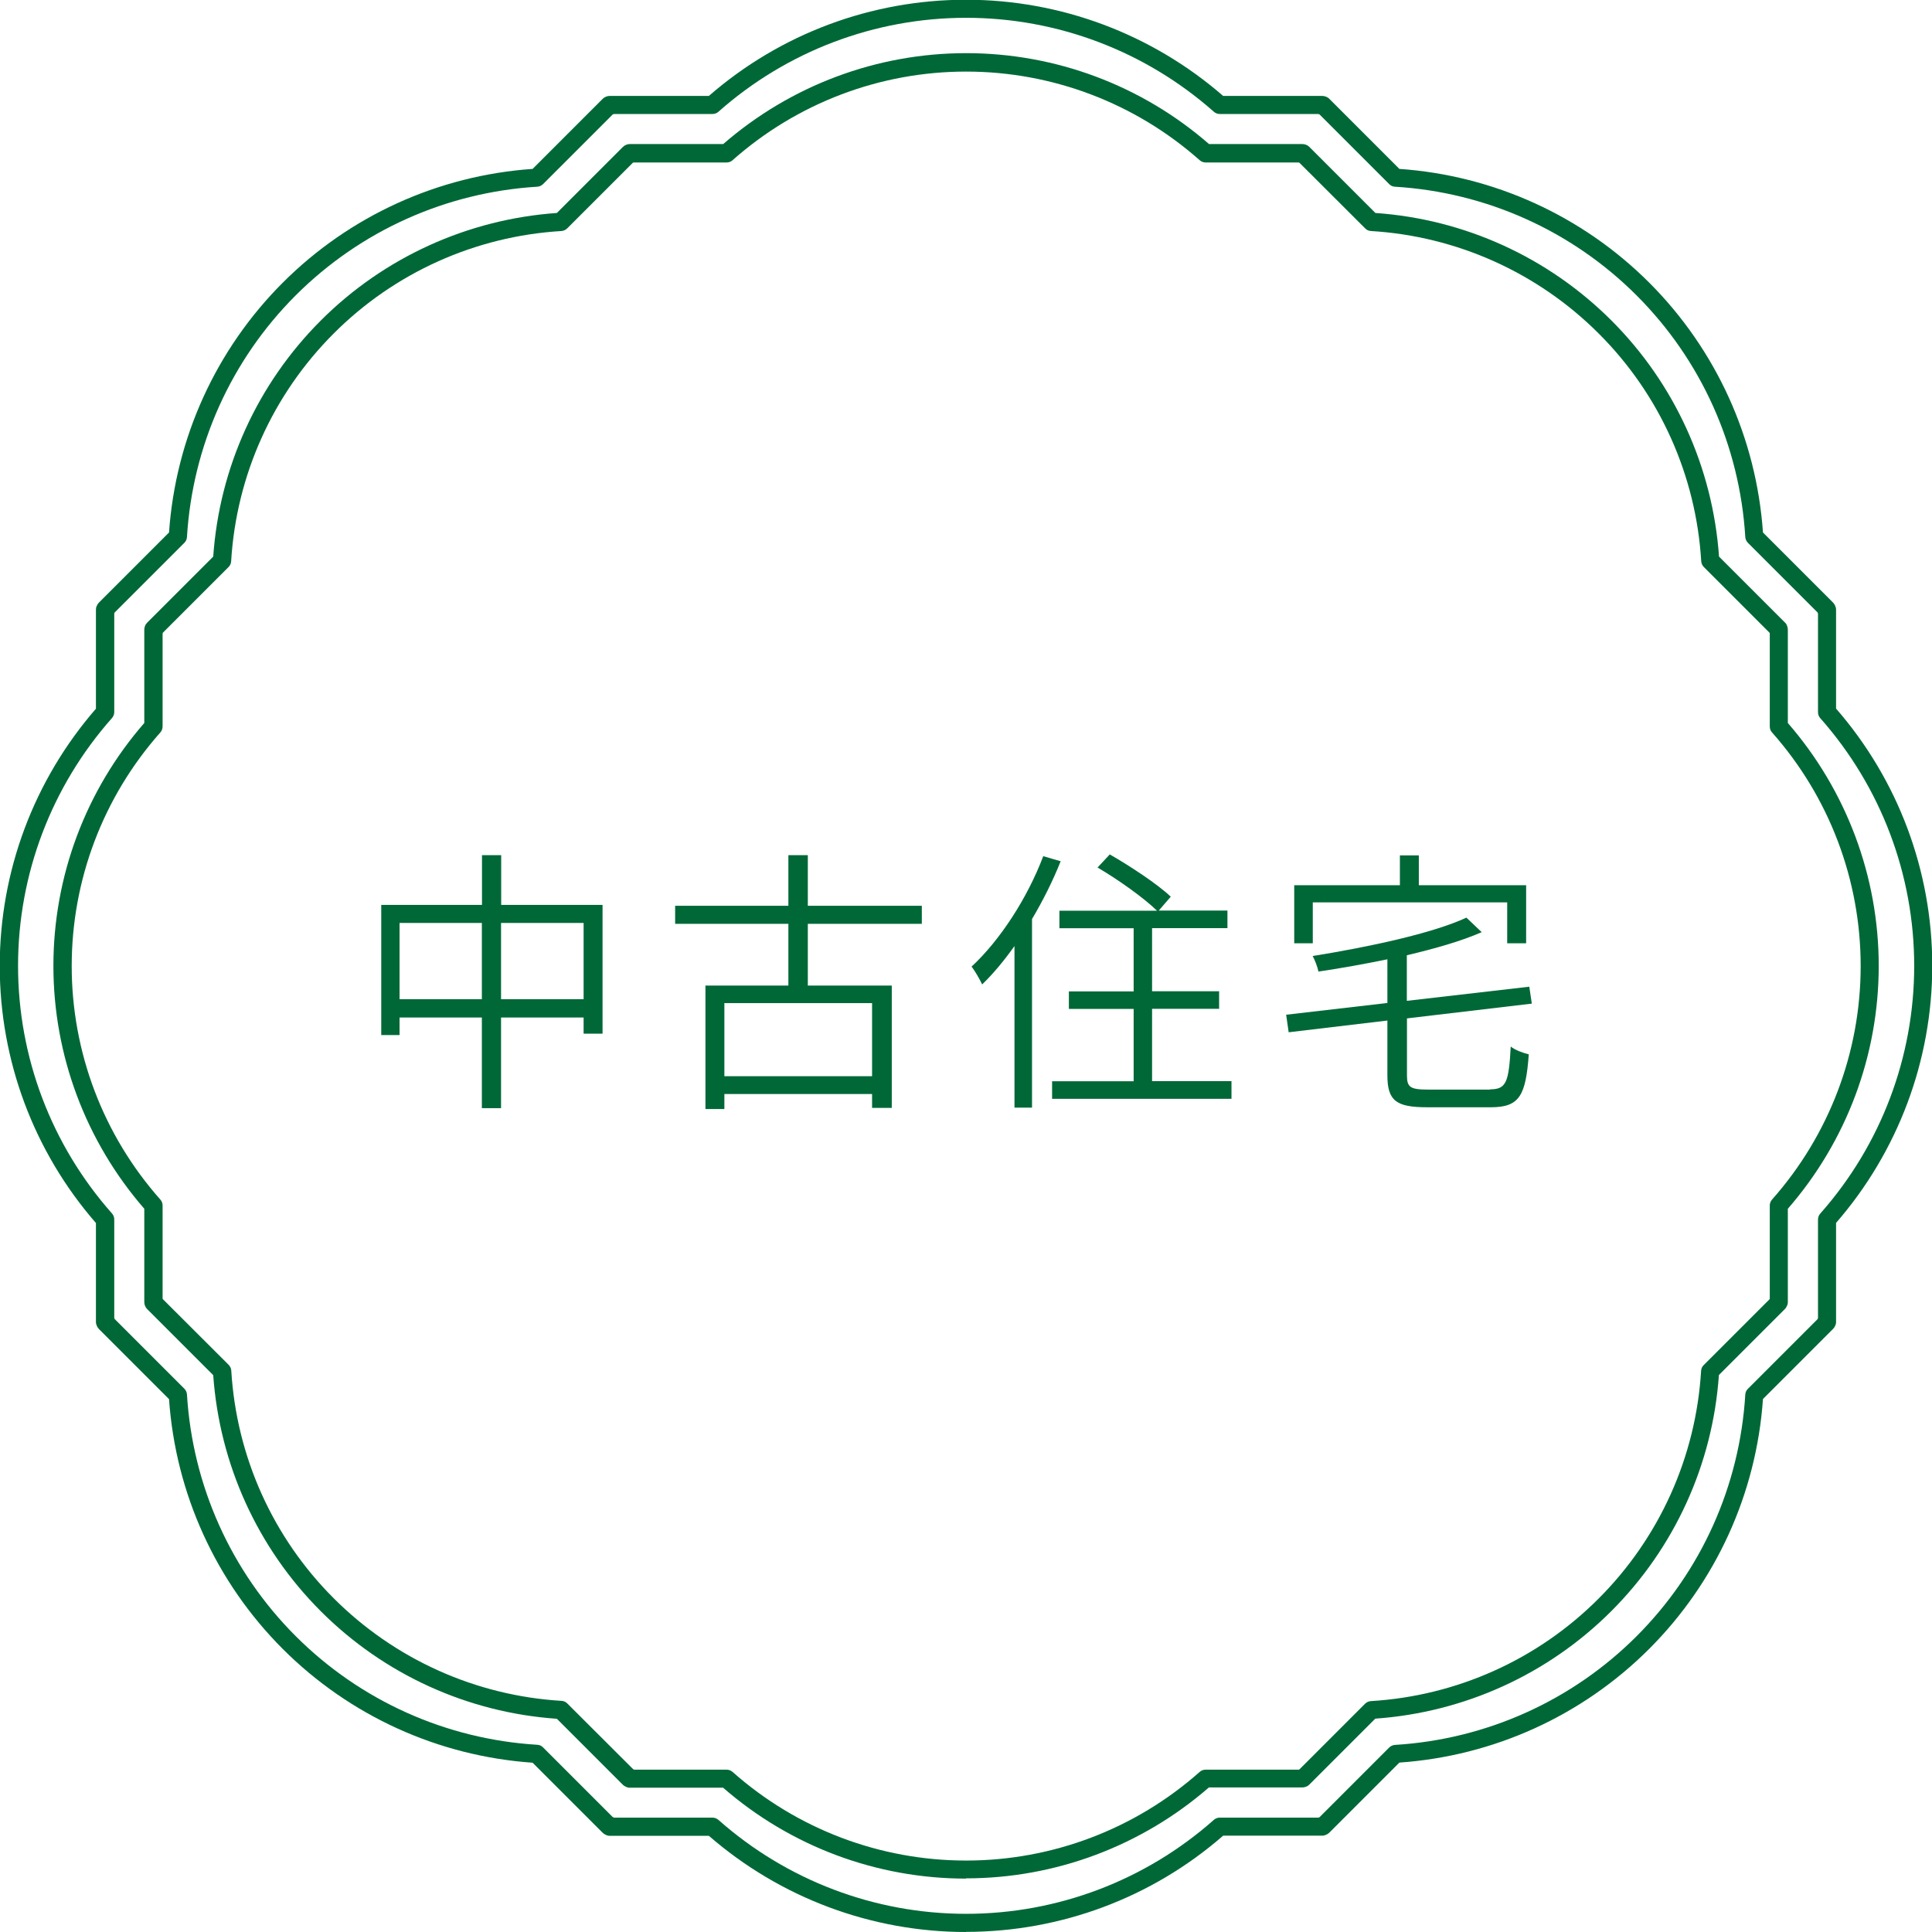 <?xml version="1.0" encoding="UTF-8"?><svg id="_レイヤー_2" xmlns="http://www.w3.org/2000/svg" viewBox="0 0 153.04 153.04"><defs><style>.cls-1{fill:#006837;stroke-width:0px;}</style></defs><g id="_レイヤー_1-2"><path class="cls-1" d="m76.52,153.04c-7.49,0-14.72-2.71-20.37-7.62h-7.85c-.11,0-.21-.02-.3-.07-.1-.04-.18-.09-.26-.17l-5.55-5.55c-7.47-.52-14.49-3.71-19.79-9.01-5.3-5.3-8.49-12.32-9.01-19.79l-5.55-5.55c-.08-.08-.13-.16-.17-.26-.04-.09-.07-.19-.07-.3v-7.84c-4.92-5.65-7.62-12.87-7.62-20.37s2.71-14.72,7.62-20.37v-7.85c0-.11.02-.21.07-.3.04-.1.09-.18.17-.26l5.55-5.55c.52-7.47,3.71-14.49,9.01-19.79,5.3-5.3,12.32-8.49,19.79-9.01l5.55-5.55c.08-.08.16-.13.26-.17.09-.04.19-.06.3-.06h7.85c5.65-4.92,12.87-7.62,20.37-7.62s14.72,2.71,20.37,7.62h7.85c.11,0,.21.02.3.06.1.04.19.09.26.17l5.55,5.55c7.47.52,14.49,3.71,19.79,9.01,5.3,5.3,8.49,12.32,9.01,19.79l5.55,5.55c.07.07.13.16.17.26.04.09.07.19.07.3v7.84c4.92,5.65,7.62,12.87,7.62,20.37s-2.71,14.72-7.62,20.37v7.84c0,.11-.02.21-.07.3-.03.09-.09.18-.17.26l-5.55,5.55c-.52,7.47-3.71,14.49-9.01,19.79-5.3,5.3-12.32,8.49-19.79,9.01l-5.55,5.55c-.07.07-.16.13-.26.17-.09.04-.19.07-.3.07h-7.85c-5.65,4.92-12.87,7.62-20.37,7.62Zm-27.9-9.06h7.81c.18,0,.34.06.48.18,5.42,4.8,12.39,7.44,19.62,7.44s14.2-2.64,19.62-7.44c.13-.12.3-.18.48-.18h7.81s.02-.01.04-.02c.01,0,.02,0,.04-.01l5.52-5.52c.12-.12.29-.2.46-.21,7.23-.44,14.02-3.49,19.14-8.61,5.12-5.12,8.17-11.91,8.61-19.14.01-.17.08-.34.21-.46l5.52-5.52s0-.02.01-.04c0-.01,0-.02.02-.03v-7.81c0-.18.06-.34.18-.48,4.8-5.42,7.44-12.39,7.44-19.62s-2.64-14.2-7.44-19.62c-.12-.13-.18-.3-.18-.48v-7.81s-.01-.02-.02-.04c0-.01,0-.02-.01-.04l-5.52-5.52c-.12-.12-.2-.29-.21-.46-.44-7.23-3.49-14.02-8.61-19.14-5.12-5.12-11.91-8.17-19.14-8.61-.18-.01-.34-.08-.46-.21l-5.52-5.52s-.02,0-.04-.01c-.01,0-.02-.01-.04-.02h-7.81c-.18,0-.34-.06-.48-.18-5.42-4.8-12.39-7.44-19.62-7.44s-14.2,2.64-19.62,7.44c-.13.12-.3.18-.48.18h-7.81s-.02.01-.04.02c-.01,0-.02,0-.04.01l-5.52,5.52c-.12.12-.29.2-.46.21-7.22.44-14.02,3.49-19.14,8.61-5.12,5.12-8.17,11.91-8.61,19.14-.01.17-.08.34-.21.46l-5.52,5.52s0,.02-.01.03c0,.01-.01.02-.02.04v7.81c0,.18-.06.34-.18.48-4.8,5.42-7.44,12.38-7.44,19.62s2.64,14.2,7.44,19.62c.12.13.18.3.18.48v7.81s.01.02.02.03c0,.01,0,.02.01.04l5.52,5.52c.12.12.2.29.21.46.44,7.22,3.49,14.02,8.61,19.14,5.12,5.12,11.91,8.17,19.14,8.61.18.01.34.08.46.21l5.52,5.52s.02,0,.04.01c.01,0,.02.01.04.02Z"/><path class="cls-1" d="m76.52,148.81c-7.08,0-13.9-2.55-19.24-7.2h-7.39c-.11,0-.21-.02-.3-.07-.09-.04-.18-.09-.25-.16l-5.23-5.23c-7.06-.49-13.69-3.51-18.7-8.52-5.01-5.01-8.02-11.64-8.52-18.7l-5.23-5.23c-.08-.08-.13-.16-.17-.26-.04-.09-.06-.19-.06-.3v-7.39c-4.64-5.34-7.2-12.16-7.2-19.24s2.55-13.9,7.2-19.24v-7.39c0-.11.02-.21.06-.3.03-.09.09-.18.17-.26l5.23-5.23c.49-7.06,3.51-13.69,8.52-18.7,5.01-5.01,11.64-8.02,18.7-8.52l5.23-5.23c.08-.08.16-.13.26-.17.09-.04.19-.06.3-.06h7.39c5.34-4.64,12.16-7.2,19.24-7.2s13.9,2.55,19.24,7.2h7.39c.11,0,.21.02.3.06.09.03.18.09.26.17l5.23,5.23c7.06.49,13.69,3.51,18.7,8.52,5.01,5.01,8.02,11.64,8.52,18.7l5.23,5.23c.08.07.13.16.16.26.04.09.06.19.06.3v7.39c4.64,5.34,7.2,12.16,7.2,19.24s-2.55,13.9-7.2,19.24v7.39c0,.11-.02.21-.07.3-.04.09-.09.18-.16.25l-5.23,5.23c-.49,7.06-3.51,13.69-8.52,18.7s-11.64,8.02-18.7,8.52l-5.23,5.23c-.07.07-.16.13-.26.16-.09.04-.19.06-.3.06h-7.39c-5.34,4.64-12.16,7.2-19.24,7.2Zm-26.33-8.63h7.36c.18,0,.34.06.48.18,5.11,4.53,11.68,7.02,18.5,7.02s13.39-2.49,18.5-7.02c.13-.12.3-.18.48-.18h7.36s.02,0,.03-.01c0,0,.02,0,.03-.01l5.2-5.2c.12-.12.29-.2.46-.21,6.81-.41,13.22-3.29,18.04-8.12,4.82-4.82,7.71-11.23,8.12-18.04.01-.17.08-.34.21-.46l5.21-5.21s0-.02.01-.03c0,0,0-.02.01-.03v-7.36c0-.18.06-.34.18-.48,4.53-5.11,7.02-11.68,7.02-18.5s-2.49-13.39-7.02-18.5c-.12-.13-.18-.3-.18-.48v-7.36s0-.02-.01-.03c0,0,0-.02-.01-.03l-5.2-5.2c-.12-.12-.2-.29-.21-.46-.41-6.81-3.29-13.22-8.12-18.04-4.82-4.82-11.23-7.71-18.04-8.12-.18-.01-.34-.08-.46-.21l-5.21-5.2s-.02,0-.03-.01c0,0-.02,0-.03-.01h-7.36c-.18,0-.34-.06-.48-.18-5.11-4.53-11.68-7.02-18.5-7.02s-13.39,2.49-18.5,7.02c-.13.12-.3.18-.48.18h-7.36s-.02,0-.03.01c0,0-.02,0-.03.01l-5.2,5.2c-.12.12-.29.2-.46.21-6.81.41-13.22,3.29-18.04,8.12-4.82,4.82-7.71,11.23-8.12,18.04-.01.17-.08.34-.21.46l-5.2,5.2s0,.02-.01.03c0,0,0,.02-.01.03v7.36c0,.18-.06.34-.18.48-4.53,5.11-7.02,11.68-7.02,18.5s2.49,13.39,7.02,18.5c.12.13.18.3.18.48v7.36s0,.02.01.02c0,0,0,.02.01.03l5.21,5.2c.12.12.2.29.21.46.41,6.81,3.29,13.22,8.12,18.04,4.82,4.82,11.23,7.71,18.04,8.12.17.01.34.08.46.21l5.21,5.2s.02,0,.03.01c0,0,.02,0,.03.01Z"/><path class="cls-1" d="m47.73,71.68v10.2h-1.5v-1.28h-6.54v7.18h-1.52v-7.18h-6.52v1.39h-1.45v-10.31h7.98v-3.94h1.52v3.94h8.04Zm-9.56,7.47v-6.04h-6.52v6.04h6.52Zm8.06,0v-6.04h-6.54v6.04h6.54Z"/><path class="cls-1" d="m63.99,73.18v4.89h6.65v9.69h-1.56v-1.1h-11.7v1.19h-1.5v-9.78h6.57v-4.89h-8.97v-1.43h8.97v-4.01h1.54v4.01h9.03v1.43h-9.03Zm5.09,6.28h-11.7v5.79h11.7v-5.79Z"/><path class="cls-1" d="m84.02,68.22c-.62,1.56-1.41,3.13-2.27,4.58v14.94h-1.39v-12.8c-.82,1.15-1.67,2.18-2.56,3.04-.15-.33-.57-1.08-.84-1.41,2.25-2.09,4.41-5.4,5.68-8.75l1.37.4Zm13.53,17.43v1.39h-14.21v-1.39h6.46v-5.73h-5.13v-1.39h5.13v-5h-5.88v-1.39h7.73c-1.01-.99-3.08-2.47-4.71-3.42l.97-1.04c1.65.95,3.79,2.36,4.83,3.35l-.95,1.1h5.44v1.39h-5.97v5h5.31v1.39h-5.31v5.73h6.3Z"/><path class="cls-1" d="m118.04,86.29c1.28,0,1.48-.57,1.63-3.39.35.29.99.51,1.43.62-.24,3.26-.73,4.19-3,4.19h-5.05c-2.45,0-3.15-.51-3.15-2.53v-4.34l-7.82.93-.2-1.39,8.02-.93v-3.46c-1.81.37-3.68.71-5.46.97-.07-.35-.29-.93-.46-1.23,4.41-.71,9.45-1.78,12.18-3.04l1.21,1.15c-1.61.71-3.7,1.3-5.93,1.83v3.61l9.7-1.12.2,1.34-9.89,1.17v4.52c0,.93.26,1.12,1.67,1.12h4.91Zm-14.04-11.57h-1.48v-4.6h8.37v-2.36h1.5v2.36h8.5v4.6h-1.5v-3.24h-15.4v3.24Z"/></g></svg>